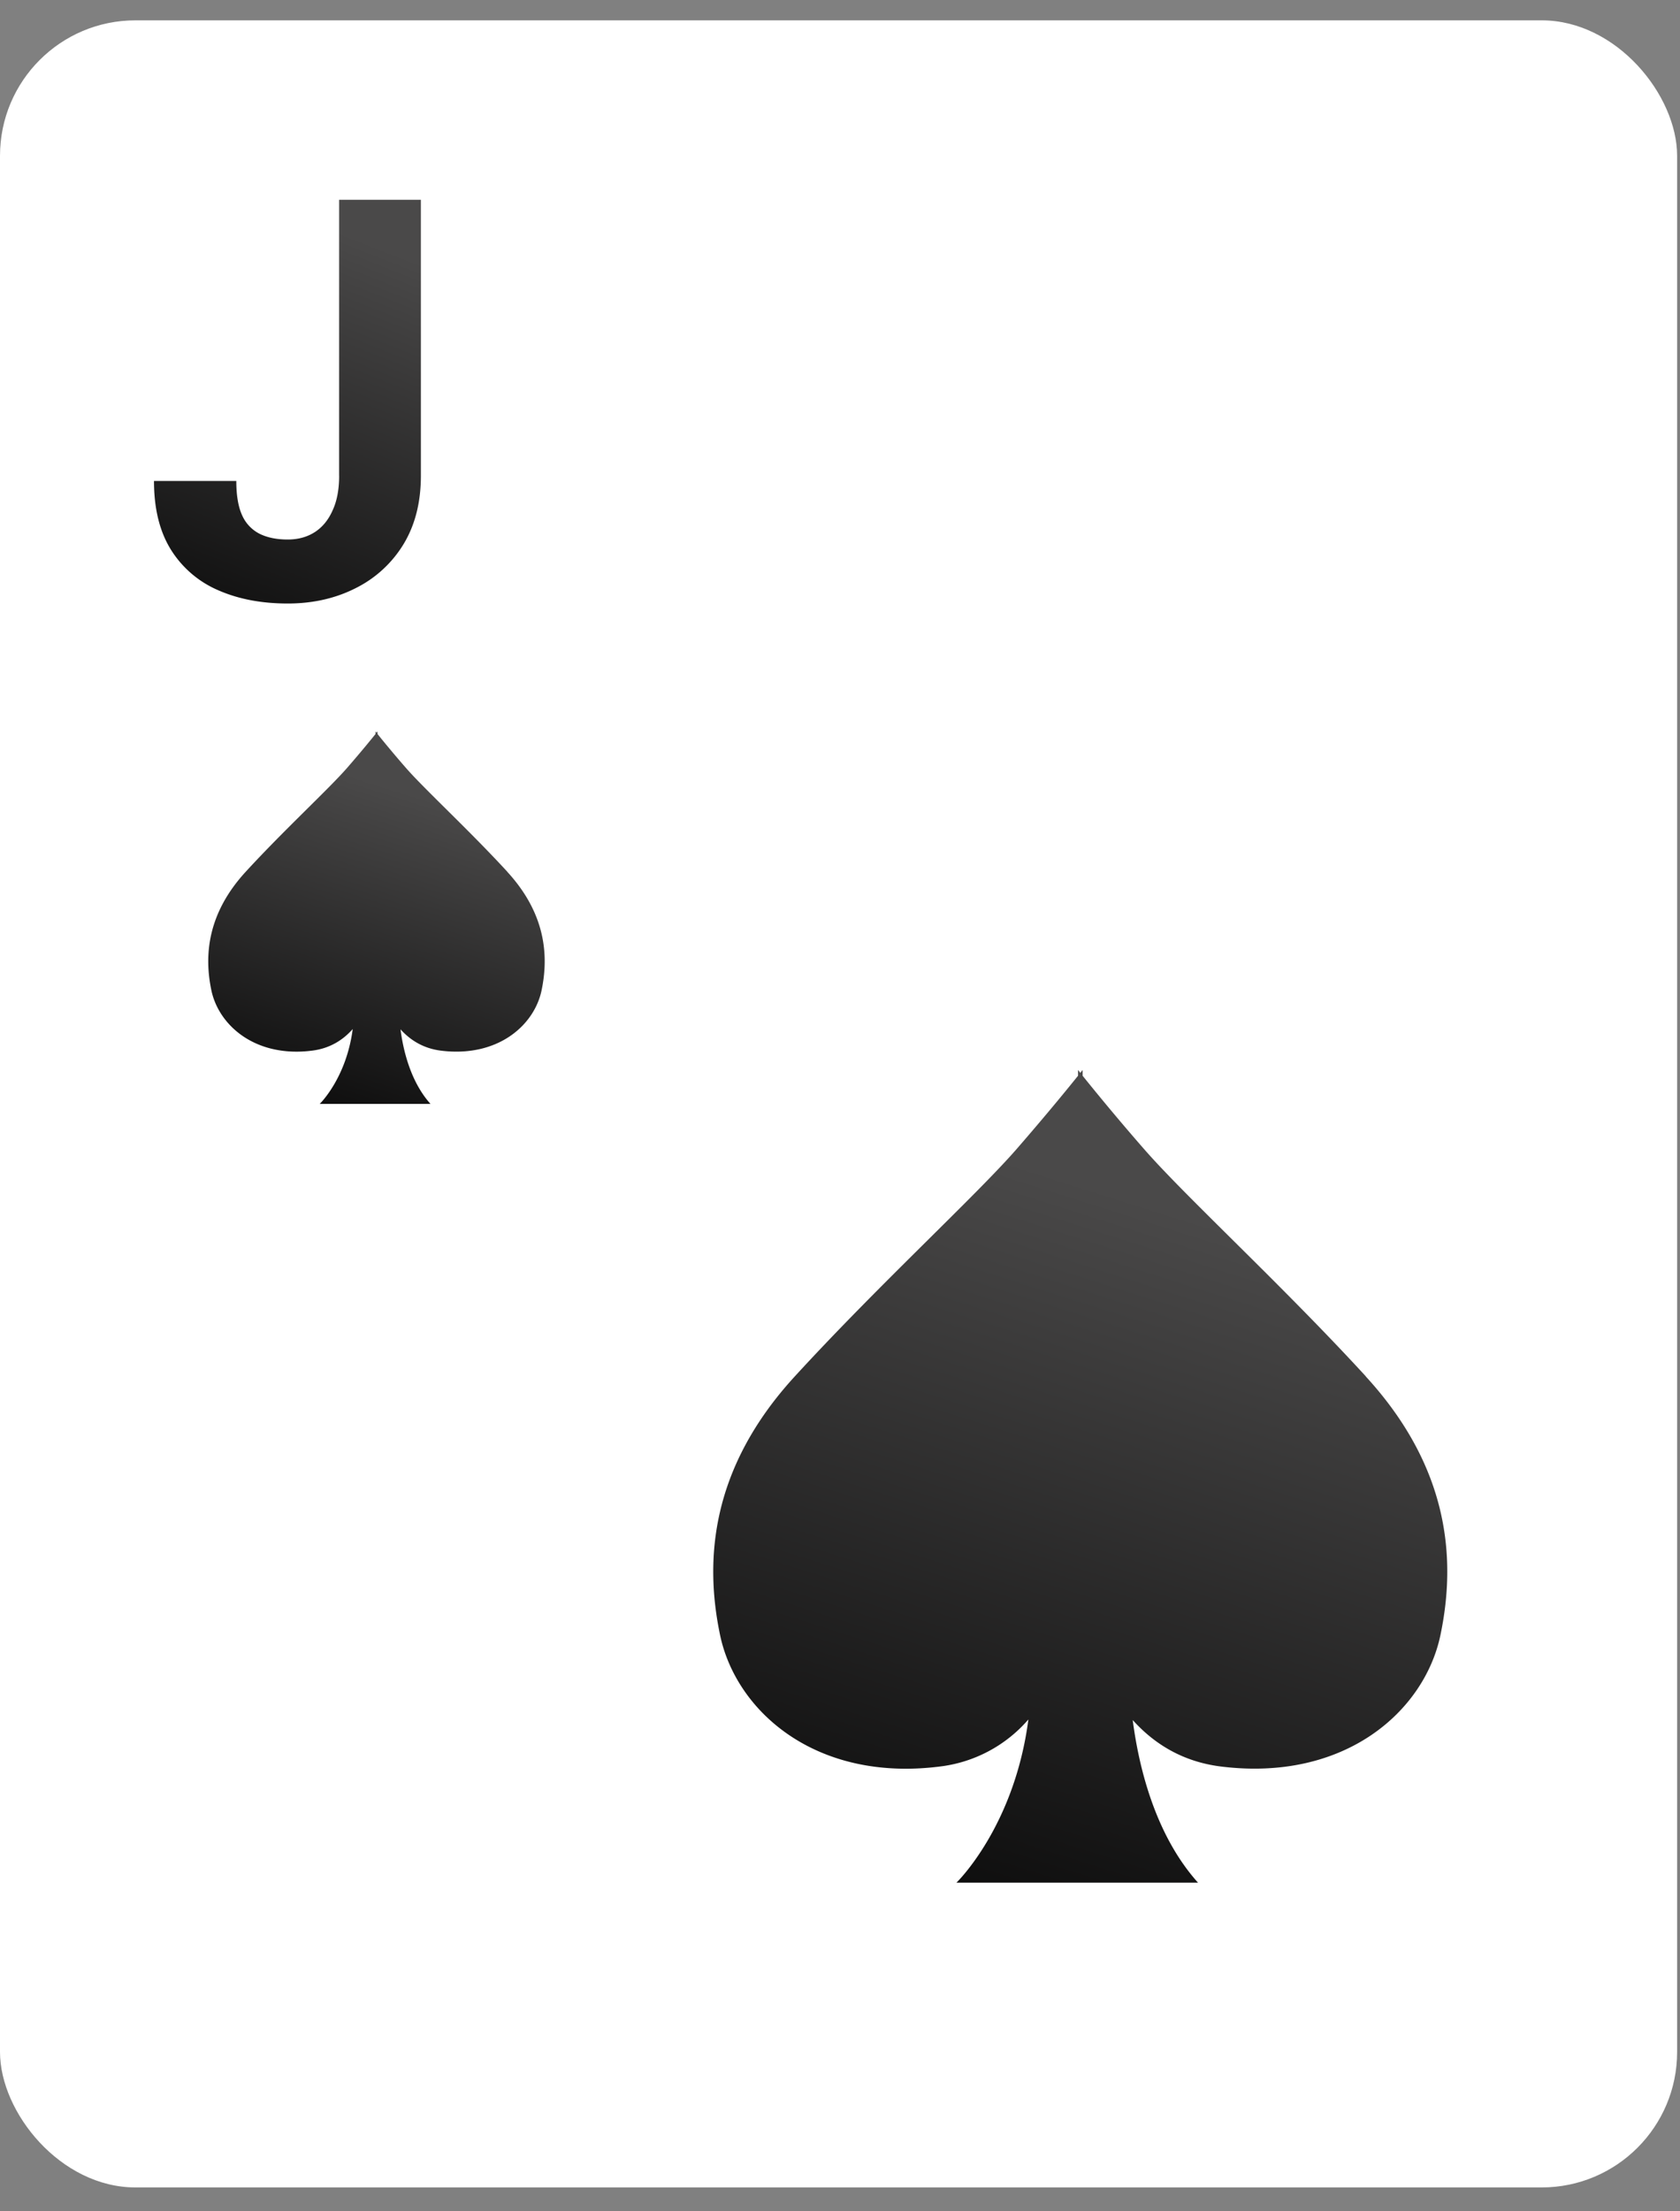<svg width="38" height="50" fill="none" xmlns="http://www.w3.org/2000/svg"><rect width="100%" height="100%" fill="#808080" stroke="none"/><rect y=".46" width="37.935" height="49" rx="3.063" fill="#fff"/><g clip-path="url(#a)"><path d="M30.893 31.12c-1.897-2.067-4.1-4.085-5.022-5.146a52.692 52.692 0 0 1-1.383-1.65v-.13s-.02.023-.052.065a1.77 1.77 0 0 0-.052-.065v.13c-.202.251-.693.856-1.383 1.65-.921 1.058-3.125 3.076-5.022 5.146-1.897 2.067-2.05 4.136-1.692 5.848.358 1.715 2.151 3.33 4.97 2.975a3.139 3.139 0 0 0 2.004-1.064c-.316 2.428-1.627 3.69-1.627 3.69h5.464c-.999-1.113-1.35-2.694-1.477-3.677.472.524 1.113.94 1.991 1.05 2.819.352 4.612-1.259 4.97-2.974.358-1.715.205-3.782-1.692-5.848h.003z" fill="url(#b)"/></g><g clip-path="url(#c)"><path d="M11.476 19.712c-.87-.947-1.88-1.872-2.302-2.358a24.095 24.095 0 0 1-.634-.756v-.06s-.009.01-.023.03l-.024-.03v.06c-.093.115-.318.392-.634.756-.422.485-1.432 1.41-2.302 2.358-.87.948-.94 1.896-.776 2.68.165.787.986 1.527 2.278 1.364.406-.05.703-.244.919-.488-.145 1.113-.746 1.692-.746 1.692h2.505c-.458-.51-.62-1.235-.678-1.686.217.24.51.431.913.482 1.292.161 2.114-.577 2.278-1.363.164-.786.094-1.733-.775-2.68h.001z" fill="url(#d)"/></g><path d="M7.67 10.758V4.517h1.85v6.24c0 .603-.132 1.12-.396 1.553a2.642 2.642 0 0 1-1.082.99c-.454.23-.965.346-1.534.346-.59 0-1.112-.099-1.565-.297a2.353 2.353 0 0 1-1.07-.909c-.26-.412-.39-.934-.39-1.565h1.862c0 .33.045.592.136.786a.855.855 0 0 0 .402.414c.173.083.381.124.625.124.235 0 .439-.056.612-.167.173-.112.307-.274.402-.489.1-.214.149-.476.149-.785z" fill="url(#e)"/><defs><linearGradient id="b" x1="21.664" y1="46.801" x2="27.701" y2="27.759" gradientUnits="userSpaceOnUse"><stop/><stop offset="1" stop-color="#4A4949"/></linearGradient><linearGradient id="d" x1="7.246" y1="26.899" x2="10.013" y2="18.172" gradientUnits="userSpaceOnUse"><stop/><stop offset="1" stop-color="#4A4949"/></linearGradient><linearGradient id="e" x1="5.889" y1="17.056" x2="10.166" y2="6.195" gradientUnits="userSpaceOnUse"><stop/><stop offset="1" stop-color="#4A4949"/></linearGradient><clipPath id="a"><path fill="#fff" transform="translate(15.476 24.194)" d="M0 0h18.375v18.375H0z"/></clipPath><clipPath id="c"><path fill="#fff" transform="translate(4.41 16.538)" d="M0 0h8.422v8.422H0z"/></clipPath></defs></svg>
